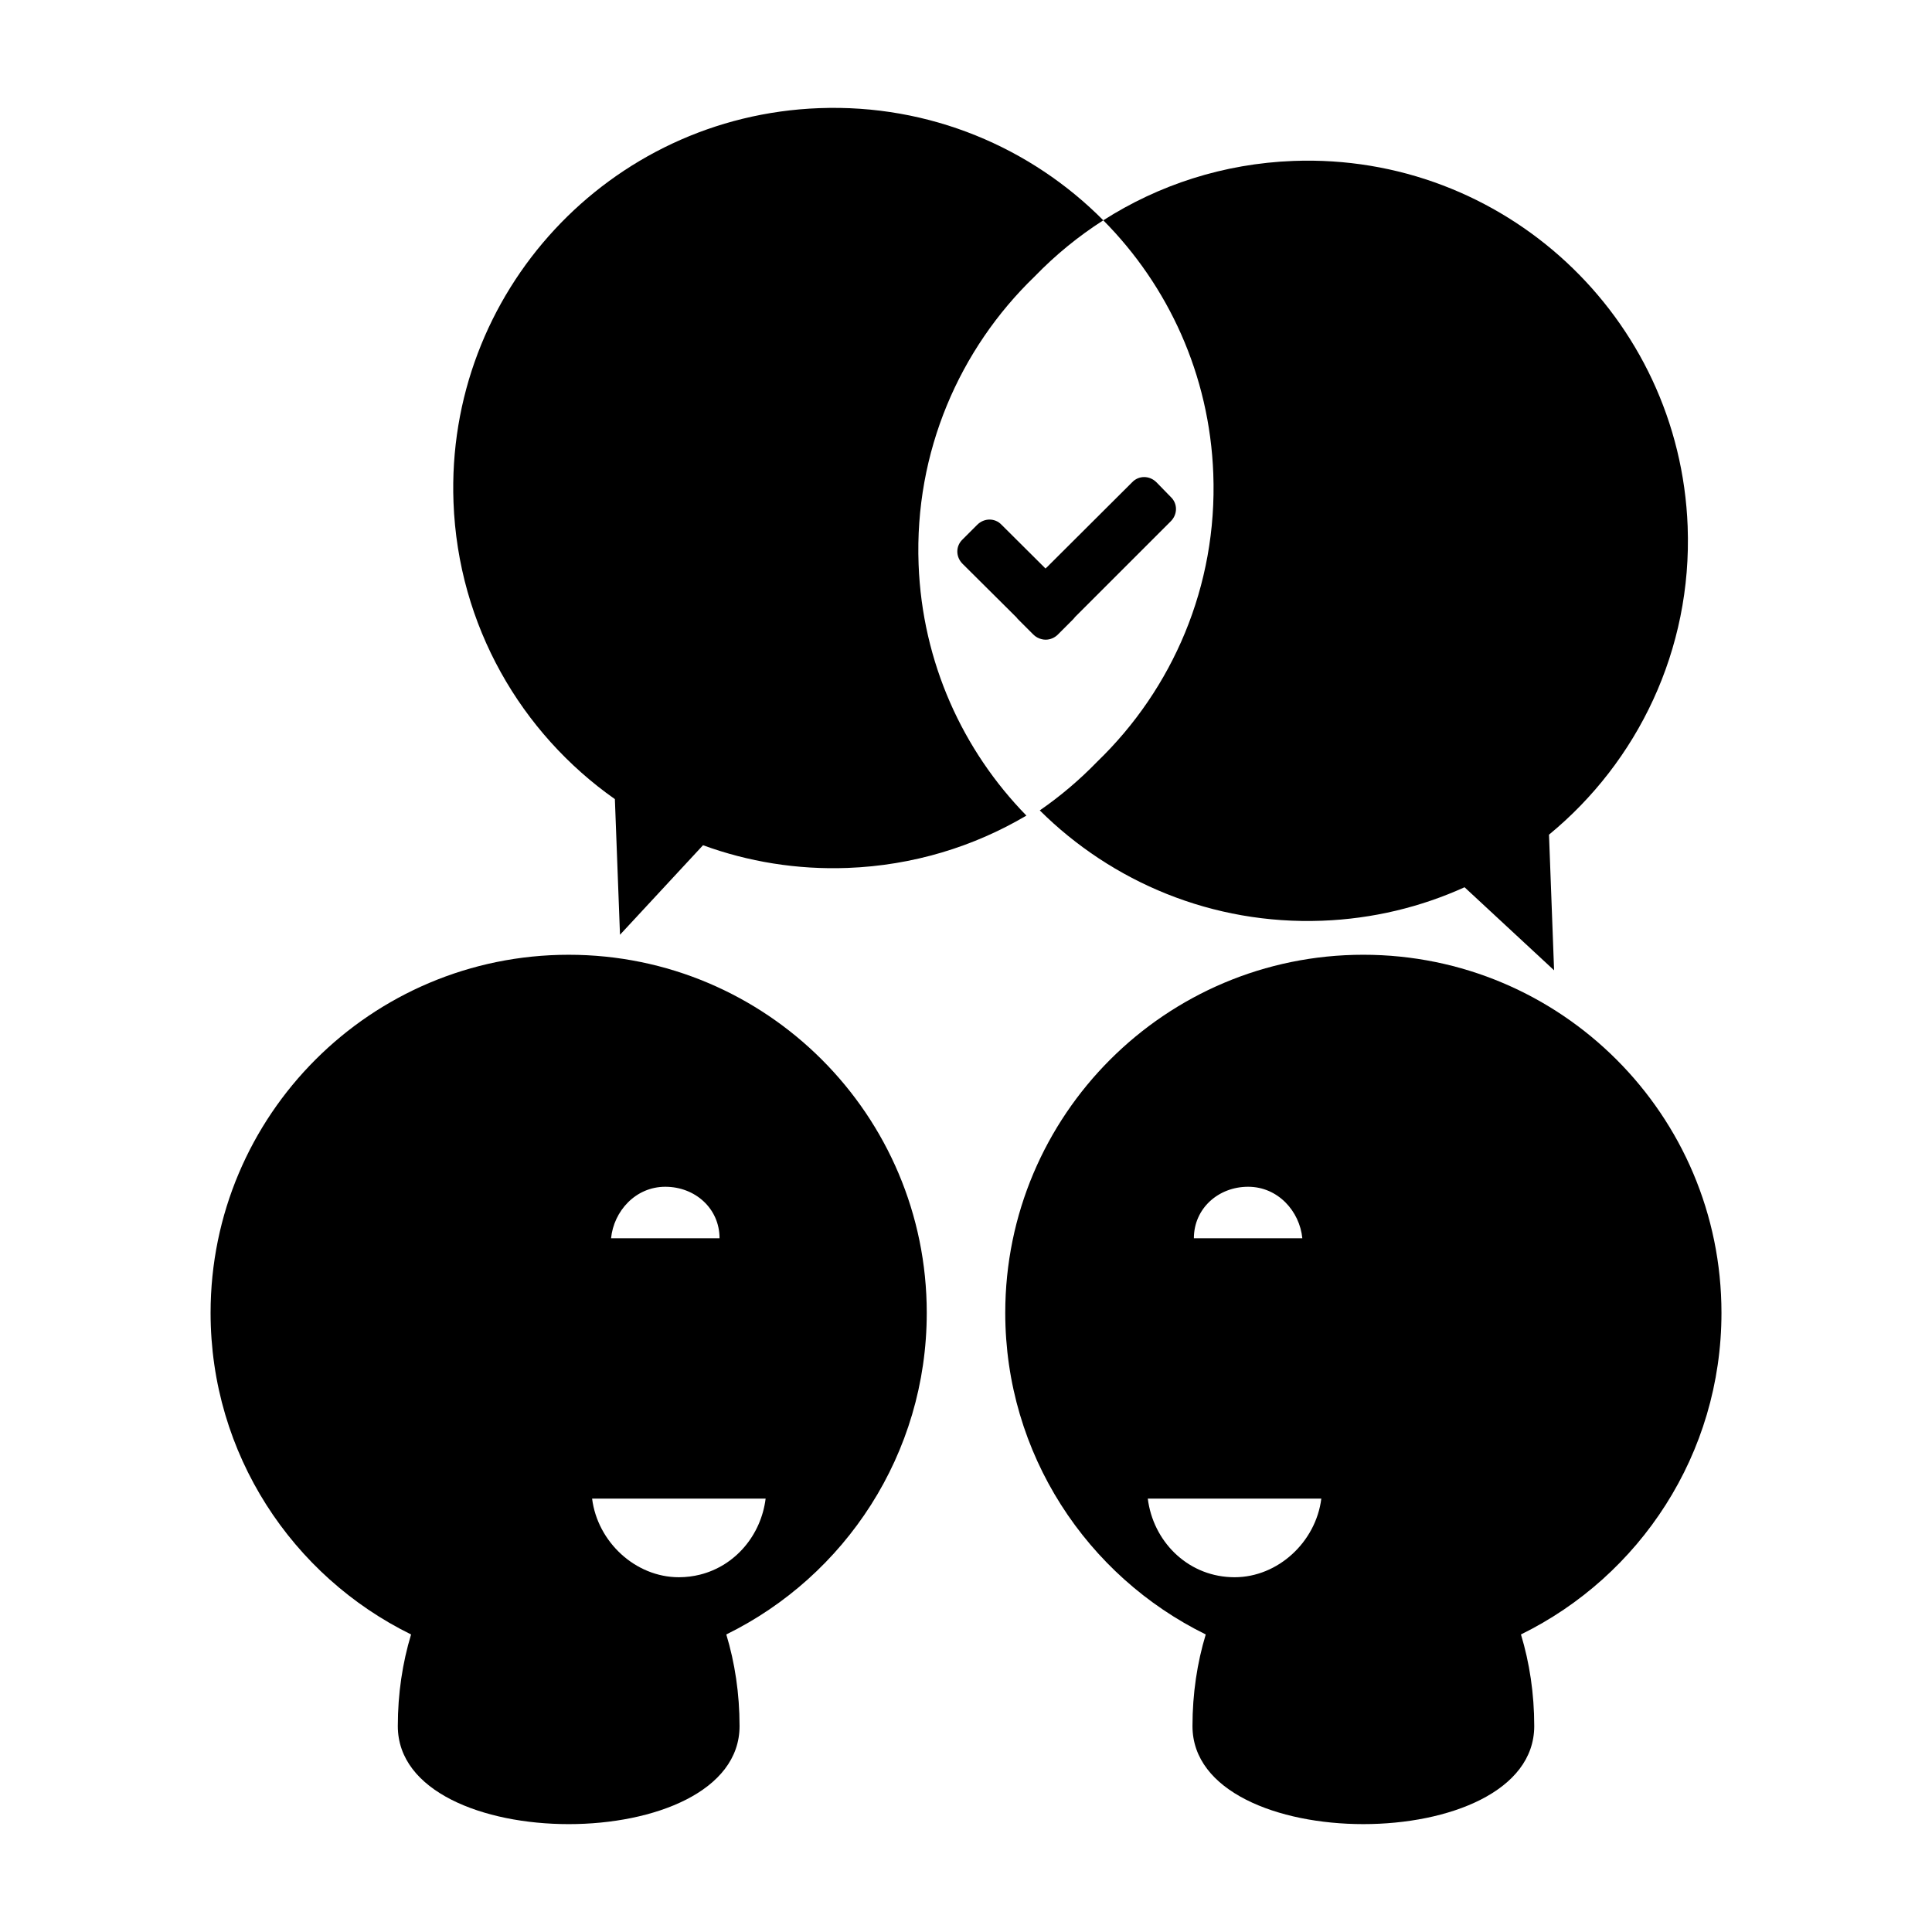 <?xml version="1.0" encoding="UTF-8"?>
<!-- Uploaded to: SVG Repo, www.svgrepo.com, Generator: SVG Repo Mixer Tools -->
<svg fill="#000000" width="800px" height="800px" version="1.1" viewBox="144 144 512 512" xmlns="http://www.w3.org/2000/svg">
 <g>
  <path d="m389.6 491.92c0-52.41-42.488-94.898-94.895-94.898-52.41 0-94.898 42.488-94.898 94.898 0 37.422 21.664 69.781 53.133 85.227-2.266 7.469-3.516 15.672-3.516 24.277 0 34.652 90.566 34.652 90.566 0 0-8.605-1.25-16.809-3.516-24.277 31.461-15.441 53.125-47.809 53.125-85.227zm-69.289-33.414c7.902 0 14.375 5.75 14.375 13.656h-28.75c0.719-7.184 6.469-13.656 14.375-13.656zm9.199 102.79c-1.785 0.445-3.656 0.688-5.606 0.688-11.492 0-21.555-9.34-22.992-20.84h45.988c-1.207 9.664-7.996 17.801-17.391 20.152z"/>
  <path d="m505.3 397.02c-52.41 0-94.898 42.488-94.898 94.898 0 37.422 21.664 69.777 53.133 85.227-2.266 7.469-3.516 15.672-3.516 24.277 0 34.652 90.57 34.652 90.57 0 0-8.605-1.254-16.809-3.519-24.277 31.473-15.445 53.137-47.805 53.137-85.227-0.008-52.418-42.5-94.898-94.906-94.898zm-30.535 61.484c7.902 0 13.656 6.465 14.367 13.656h-28.742c0.004-7.902 6.473-13.656 14.375-13.656zm-26.59 82.641h45.988c-1.434 11.492-11.492 20.84-22.992 20.84-0.355 0-0.715-0.012-1.066-0.027-11.695-0.523-20.535-9.656-21.93-20.812z"/>
  <path d="m361.08 172.66c-55.602 2.082-98.988 48.848-96.898 104.45 1.227 32.707 17.918 61.18 42.766 78.664l1.355 35.949 22.004-23.727c11.918 4.356 24.863 6.523 38.332 6.016 17.312-0.652 33.43-5.641 47.367-13.871-16.848-17.254-27.598-40.574-28.57-66.578-1.125-29.812 10.836-57.078 30.742-76.281 5.453-5.637 11.551-10.648 18.207-14.898-19.148-19.293-46-30.828-75.305-29.723z"/>
  <path d="m591.25 283.55c-2.09-55.605-48.855-98.988-104.46-96.902-18.582 0.699-35.797 6.391-50.406 15.738 17.176 17.312 28.168 40.875 29.152 67.168 1.125 29.82-10.844 57.082-30.75 76.289-4.633 4.785-9.73 9.121-15.234 12.922 19.117 18.996 45.754 30.328 74.805 29.238 13.461-0.504 26.203-3.633 37.766-8.871l23.727 22.012-1.348-35.949c23.461-19.293 37.969-48.941 36.746-81.645z"/>
  <path d="m424.37 312.14 3.891-3.891c0.234-0.227 0.441-0.469 0.621-0.719l25.383-25.379c1.844-1.848 1.844-4.707 0-6.449l-3.793-3.891c-1.844-1.844-4.703-1.844-6.449 0l-22.609 22.535-0.117 0.09-0.227 0.227-0.996-0.992-10.648-10.598c-1.738-1.844-4.609-1.844-6.449 0l-3.891 3.891c-1.848 1.742-1.848 4.609 0 6.449l14.297 14.211c0.156 0.219 0.34 0.438 0.547 0.629l3.891 3.891c0.656 0.656 1.438 1.059 2.258 1.254 0.336 0.078 0.684 0.125 1.02 0.125 1.168 0 2.348-0.457 3.273-1.383z"/>
 </g>
</svg>
